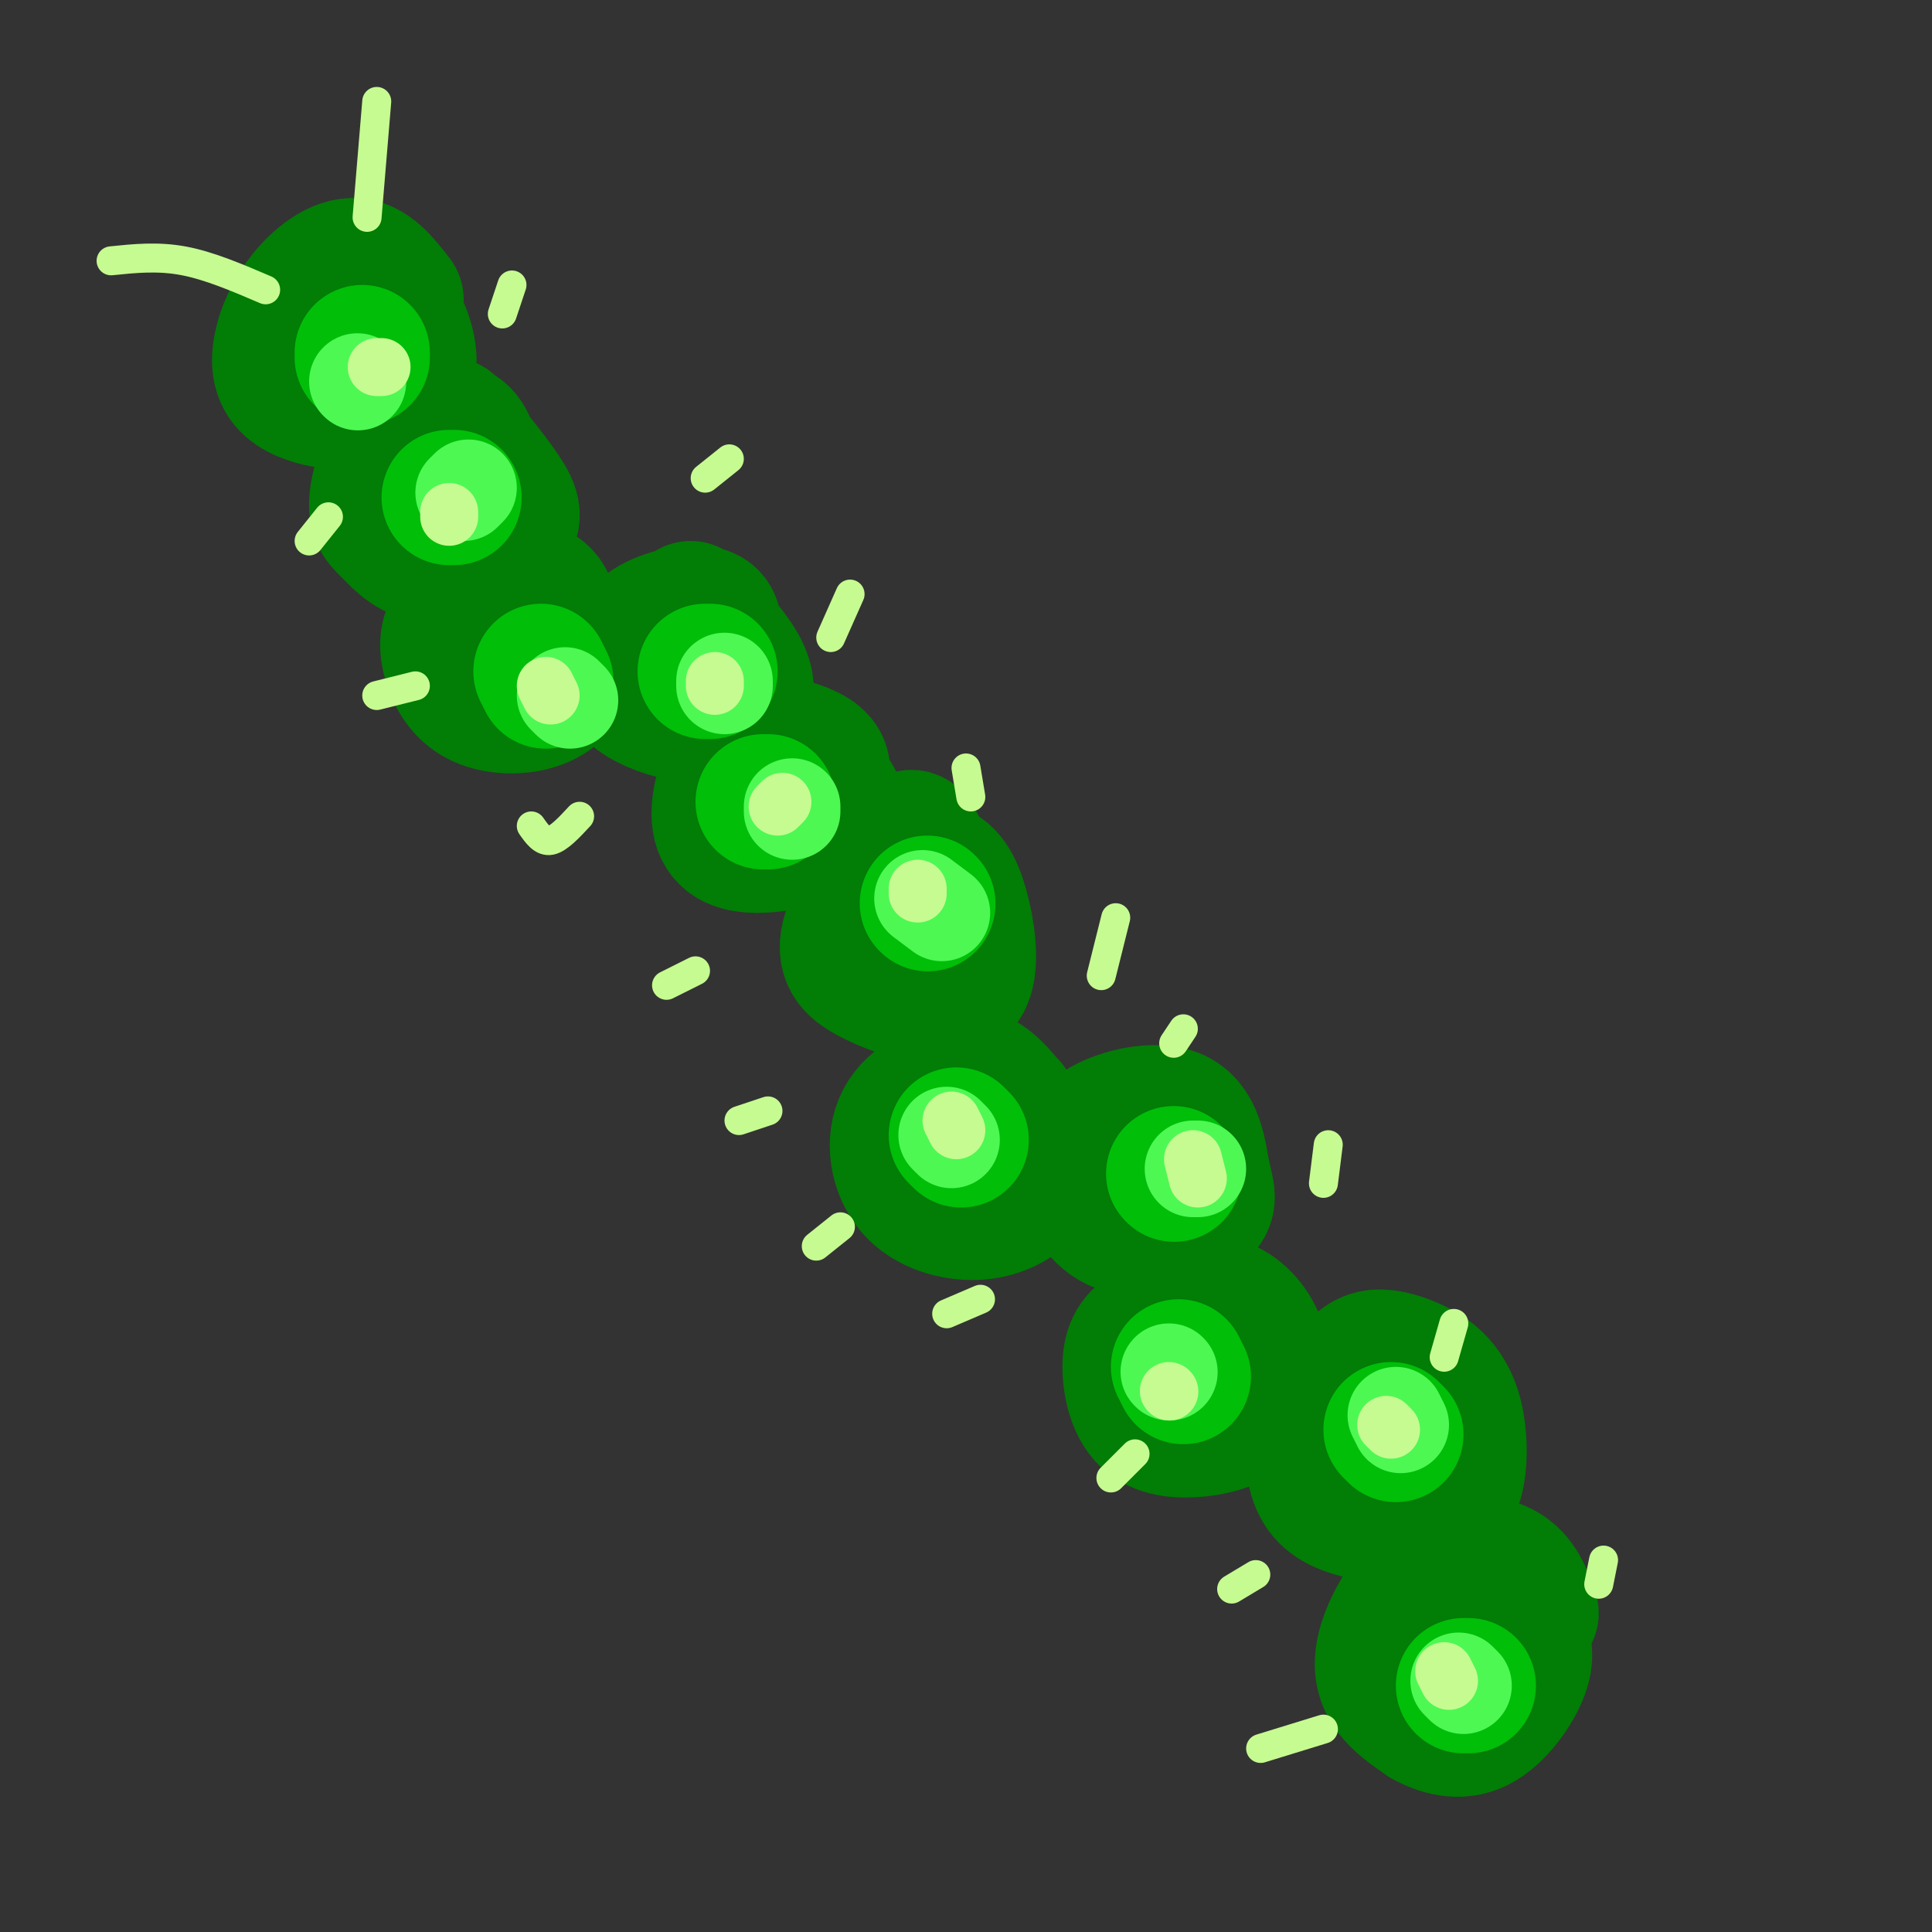 <svg viewBox='0 0 400 400' version='1.1' xmlns='http://www.w3.org/2000/svg' xmlns:xlink='http://www.w3.org/1999/xlink'><rect x="0" y="0" width="400" height="400" fill="#333333" stroke="none"/><g fill='none' stroke='#027D06' stroke-width='28' stroke-linecap='round' stroke-linejoin='round'><path d='M317,334c-1.250,-3.563 -2.501,-7.126 -6,-9c-3.499,-1.874 -9.247,-2.059 -14,1c-4.753,3.059 -8.510,9.362 -10,14c-1.490,4.638 -0.711,7.611 1,10c1.711,2.389 4.356,4.195 7,6'/><path d='M295,356c3.028,1.710 7.099,2.986 11,1c3.901,-1.986 7.631,-7.234 9,-11c1.369,-3.766 0.377,-6.051 -1,-8c-1.377,-1.949 -3.140,-3.563 -6,-4c-2.860,-0.437 -6.817,0.304 -9,2c-2.183,1.696 -2.591,4.348 -3,7'/><path d='M296,343c0.244,2.111 2.356,3.889 4,4c1.644,0.111 2.822,-1.444 4,-3'/><path d='M298,296c-0.842,-2.247 -1.685,-4.493 -4,-6c-2.315,-1.507 -6.104,-2.274 -10,0c-3.896,2.274 -7.900,7.589 -6,13c1.900,5.411 9.704,10.918 15,11c5.296,0.082 8.085,-5.262 8,-10c-0.085,-4.738 -3.042,-8.869 -6,-13'/><path d='M295,291c-3.348,-2.447 -8.719,-2.063 -13,-1c-4.281,1.063 -7.471,2.805 -9,6c-1.529,3.195 -1.398,7.843 0,11c1.398,3.157 4.061,4.823 9,6c4.939,1.177 12.152,1.865 16,-1c3.848,-2.865 4.329,-9.281 4,-14c-0.329,-4.719 -1.470,-7.739 -3,-10c-1.530,-2.261 -3.450,-3.763 -6,-5c-2.550,-1.237 -5.728,-2.211 -8,-2c-2.272,0.211 -3.636,1.605 -5,3'/><path d='M254,275c-0.069,-1.477 -0.137,-2.954 -3,-3c-2.863,-0.046 -8.520,1.341 -12,3c-3.480,1.659 -4.782,3.592 -5,7c-0.218,3.408 0.647,8.292 3,11c2.353,2.708 6.194,3.242 10,3c3.806,-0.242 7.576,-1.259 10,-3c2.424,-1.741 3.500,-4.207 4,-7c0.500,-2.793 0.423,-5.914 -1,-9c-1.423,-3.086 -4.191,-6.139 -8,-7c-3.809,-0.861 -8.660,0.468 -11,2c-2.340,1.532 -2.170,3.266 -2,5'/><path d='M246,237c-3.445,-2.121 -6.889,-4.243 -10,-4c-3.111,0.243 -5.887,2.850 -8,5c-2.113,2.150 -3.563,3.843 -3,7c0.563,3.157 3.137,7.777 8,9c4.863,1.223 12.013,-0.951 15,-3c2.987,-2.049 1.811,-3.972 1,-8c-0.811,-4.028 -1.257,-10.161 -6,-12c-4.743,-1.839 -13.784,0.618 -17,4c-3.216,3.382 -0.608,7.691 2,12'/><path d='M228,247c2.978,2.889 9.422,4.111 12,3c2.578,-1.111 1.289,-4.556 0,-8'/><path d='M209,229c-2.893,-2.105 -5.786,-4.210 -10,-4c-4.214,0.210 -9.748,2.734 -12,7c-2.252,4.266 -1.223,10.274 2,14c3.223,3.726 8.640,5.170 13,5c4.360,-0.170 7.664,-1.953 10,-4c2.336,-2.047 3.706,-4.359 2,-9c-1.706,-4.641 -6.487,-11.612 -10,-14c-3.513,-2.388 -5.756,-0.194 -8,2'/><path d='M195,183c-1.975,-3.043 -3.950,-6.085 -5,-8c-1.050,-1.915 -1.177,-2.702 -4,1c-2.823,3.702 -8.344,11.894 -10,17c-1.656,5.106 0.552,7.126 4,9c3.448,1.874 8.137,3.602 12,4c3.863,0.398 6.902,-0.532 8,-4c1.098,-3.468 0.257,-9.472 -1,-14c-1.257,-4.528 -2.931,-7.579 -6,-8c-3.069,-0.421 -7.535,1.790 -12,4'/><path d='M170,162c0.387,-1.737 0.774,-3.475 -1,-5c-1.774,-1.525 -5.709,-2.838 -9,-3c-3.291,-0.162 -5.937,0.827 -8,4c-2.063,3.173 -3.542,8.530 -3,12c0.542,3.470 3.104,5.054 8,5c4.896,-0.054 12.126,-1.745 15,-4c2.874,-2.255 1.393,-5.073 -1,-8c-2.393,-2.927 -5.696,-5.964 -9,-9'/><path d='M148,131c-0.141,-1.827 -0.283,-3.655 -3,-4c-2.717,-0.345 -8.010,0.791 -11,3c-2.990,2.209 -3.677,5.489 -4,8c-0.323,2.511 -0.283,4.253 2,6c2.283,1.747 6.808,3.499 11,4c4.192,0.501 8.052,-0.250 10,-2c1.948,-1.750 1.985,-4.500 0,-8c-1.985,-3.500 -5.993,-7.750 -10,-12'/><path d='M114,127c-0.334,-1.444 -0.667,-2.889 -2,-4c-1.333,-1.111 -3.665,-1.889 -7,-1c-3.335,0.889 -7.673,3.445 -10,6c-2.327,2.555 -2.644,5.108 -2,8c0.644,2.892 2.250,6.123 5,8c2.750,1.877 6.644,2.400 10,2c3.356,-0.400 6.173,-1.723 8,-4c1.827,-2.277 2.665,-5.508 1,-9c-1.665,-3.492 -5.832,-7.246 -10,-11'/><path d='M98,96c-0.609,-2.970 -1.218,-5.940 -4,-7c-2.782,-1.060 -7.736,-0.210 -11,3c-3.264,3.210 -4.839,8.782 -5,12c-0.161,3.218 1.092,4.083 3,6c1.908,1.917 4.470,4.885 9,5c4.530,0.115 11.027,-2.623 14,-5c2.973,-2.377 2.421,-4.393 0,-8c-2.421,-3.607 -6.710,-8.803 -11,-14'/><path d='M82,62c-2.712,-3.515 -5.425,-7.031 -9,-7c-3.575,0.031 -8.013,3.608 -11,8c-2.987,4.392 -4.522,9.600 -4,13c0.522,3.400 3.101,4.991 6,6c2.899,1.009 6.117,1.435 10,1c3.883,-0.435 8.430,-1.733 10,-5c1.570,-3.267 0.163,-8.505 -2,-12c-2.163,-3.495 -5.081,-5.248 -8,-7'/></g>
<g fill='none' stroke='#01BE09' stroke-width='28' stroke-linecap='round' stroke-linejoin='round'><path d='M304,349c0.000,0.000 -1.000,0.000 -1,0'/><path d='M289,297c0.000,0.000 -1.000,-1.000 -1,-1'/><path d='M245,285c0.000,0.000 -1.000,-2.000 -1,-2'/><path d='M243,243c0.000,0.000 0.100,0.100 0.1,0.1'/><path d='M198,235c0.000,0.000 1.000,1.000 1,1'/><path d='M192,187c0.000,0.000 0.100,0.100 0.1,0.1'/><path d='M159,166c0.000,0.000 -1.000,0.000 -1,0'/><path d='M147,139c0.000,0.000 -1.000,0.000 -1,0'/><path d='M112,139c0.000,0.000 1.000,2.000 1,2'/><path d='M94,103c0.000,0.000 -1.000,0.000 -1,0'/><path d='M75,73c0.000,0.000 0.000,1.000 0,1'/></g>
<g fill='none' stroke='#4DF853' stroke-width='20' stroke-linecap='round' stroke-linejoin='round'><path d='M303,349c0.000,0.000 -1.000,-1.000 -1,-1'/><path d='M290,295c0.000,0.000 -1.000,-2.000 -1,-2'/><path d='M242,284c0.000,0.000 0.100,0.100 0.1,0.1'/><path d='M248,242c0.000,0.000 -1.000,0.000 -1,0'/><path d='M197,236c0.000,0.000 -1.000,-1.000 -1,-1'/><path d='M195,189c0.000,0.000 -4.000,-3.000 -4,-3'/><path d='M164,167c0.000,0.000 0.000,1.000 0,1'/><path d='M150,141c0.000,0.000 0.000,1.000 0,1'/><path d='M117,144c0.000,0.000 1.000,1.000 1,1'/><path d='M97,101c0.000,0.000 -1.000,1.000 -1,1'/><path d='M74,79c0.000,0.000 0.100,0.100 0.1,0.1'/></g>
<g fill='none' stroke='#C6FB91' stroke-width='12' stroke-linecap='round' stroke-linejoin='round'><path d='M299,346c0.000,0.000 1.000,2.000 1,2'/><path d='M288,296c0.000,0.000 -1.000,-1.000 -1,-1'/><path d='M242,288c0.000,0.000 0.100,0.100 0.1,0.1'/><path d='M247,240c0.000,0.000 1.000,4.000 1,4'/><path d='M198,234c0.000,0.000 -1.000,-2.000 -1,-2'/><path d='M190,184c0.000,0.000 0.000,1.000 0,1'/><path d='M162,166c0.000,0.000 -1.000,1.000 -1,1'/><path d='M148,141c0.000,0.000 0.000,1.000 0,1'/><path d='M113,142c0.000,0.000 1.000,2.000 1,2'/><path d='M93,106c0.000,0.000 0.000,1.000 0,1'/><path d='M79,76c0.000,0.000 -1.000,0.000 -1,0'/></g>
<g fill='none' stroke='#C6FB91' stroke-width='6' stroke-linecap='round' stroke-linejoin='round'><path d='M55,60c-5.833,-2.500 -11.667,-5.000 -17,-6c-5.333,-1.000 -10.167,-0.500 -15,0'/><path d='M78,21c0.000,0.000 -2.000,24.000 -2,24'/><path d='M274,358c0.000,0.000 -13.000,4.000 -13,4'/><path d='M260,326c0.000,0.000 -5.000,3.000 -5,3'/><path d='M235,301c0.000,0.000 -5.000,5.000 -5,5'/><path d='M203,269c0.000,0.000 -7.000,3.000 -7,3'/><path d='M174,254c0.000,0.000 -5.000,4.000 -5,4'/><path d='M159,230c0.000,0.000 -6.000,2.000 -6,2'/><path d='M144,201c0.000,0.000 -6.000,3.000 -6,3'/><path d='M120,169c-2.167,2.333 -4.333,4.667 -6,5c-1.667,0.333 -2.833,-1.333 -4,-3'/><path d='M86,142c0.000,0.000 -8.000,2.000 -8,2'/><path d='M68,107c0.000,0.000 -4.000,5.000 -4,5'/><path d='M106,59c0.000,0.000 -2.000,6.000 -2,6'/><path d='M151,95c0.000,0.000 -5.000,4.000 -5,4'/><path d='M176,123c0.000,0.000 -4.000,9.000 -4,9'/><path d='M200,159c0.000,0.000 1.000,6.000 1,6'/><path d='M231,190c0.000,0.000 -3.000,12.000 -3,12'/><path d='M245,213c0.000,0.000 -2.000,3.000 -2,3'/><path d='M275,237c0.000,0.000 -1.000,8.000 -1,8'/><path d='M301,274c0.000,0.000 -2.000,7.000 -2,7'/><path d='M332,323c0.000,0.000 -1.000,5.000 -1,5'/></g>
</svg>